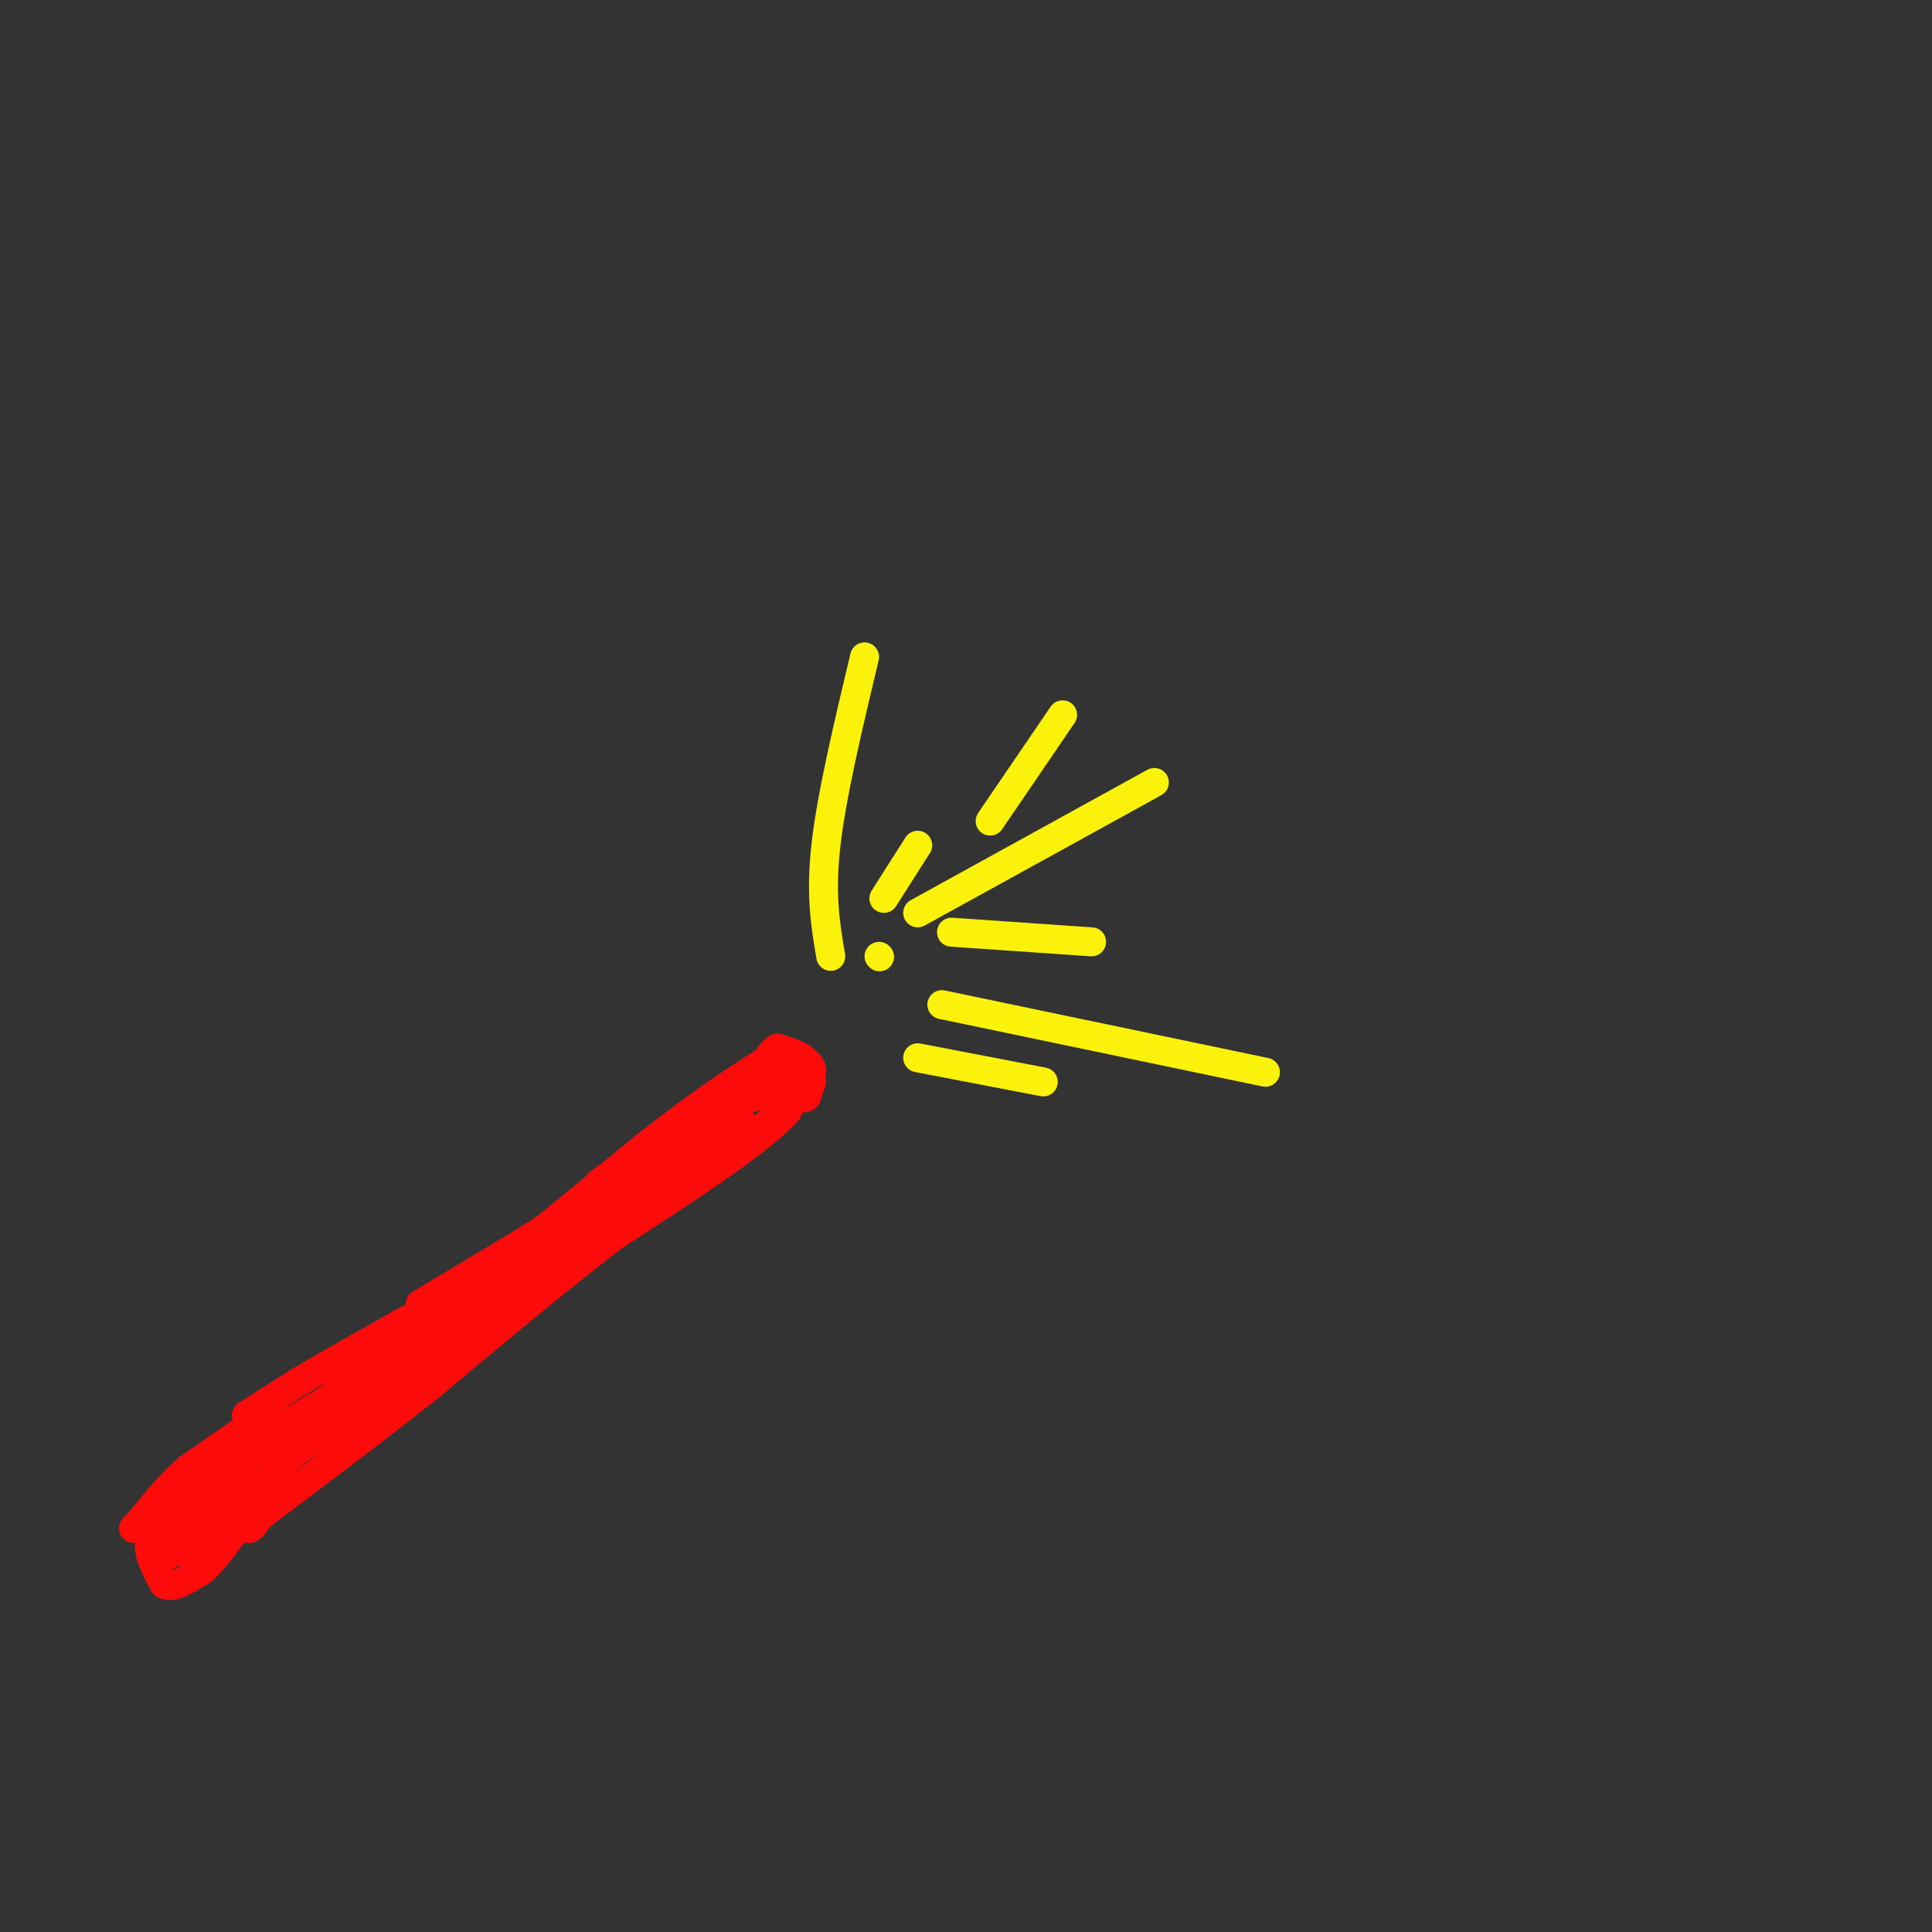 <svg viewBox='0 0 400 400' version='1.1' xmlns='http://www.w3.org/2000/svg' xmlns:xlink='http://www.w3.org/1999/xlink'><rect x="0" y="0" width="400" height="400" fill="#333333" stroke="none"/><g fill='none' stroke='rgb(253,10,10)' stroke-width='6' stroke-linecap='round' stroke-linejoin='round'><path d='M53,301c0.000,0.000 33.000,-25.000 33,-25'/><path d='M86,276c13.500,-10.667 30.750,-24.833 48,-39'/><path d='M134,237c12.000,-9.333 18.000,-13.167 24,-17'/><path d='M158,220c4.833,-1.167 4.917,4.417 5,10'/><path d='M163,230c-5.167,6.000 -20.583,16.000 -36,26'/><path d='M127,256c-12.333,9.500 -25.167,20.250 -38,31'/><path d='M89,287c-12.000,9.500 -23.000,17.750 -34,26'/><path d='M55,313c-5.689,4.800 -2.911,3.800 -2,2c0.911,-1.800 -0.044,-4.400 -1,-7'/><path d='M52,308c-0.667,-1.667 -1.833,-2.333 -3,-3'/><path d='M49,305c-2.022,-0.689 -5.578,-0.911 -7,0c-1.422,0.911 -0.711,2.956 0,5'/><path d='M42,310c1.333,1.500 4.667,2.750 8,4'/><path d='M50,314c1.500,-0.167 1.250,-2.583 1,-5'/><path d='M54,299c0.000,0.000 -8.000,2.000 -8,2'/><path d='M46,301c-1.500,0.500 -1.250,0.750 -1,1'/></g>
<g fill='none' stroke='rgb(251,242,11)' stroke-width='6' stroke-linecap='round' stroke-linejoin='round'><path d='M172,198c-1.083,-6.333 -2.167,-12.667 -1,-23c1.167,-10.333 4.583,-24.667 8,-39'/><path d='M183,186c0.000,0.000 7.000,-11.000 7,-11'/><path d='M190,189c0.000,0.000 49.000,-27.000 49,-27'/><path d='M197,193c0.000,0.000 29.000,2.000 29,2'/><path d='M195,208c0.000,0.000 67.000,14.000 67,14'/><path d='M190,219c0.000,0.000 26.000,5.000 26,5'/><path d='M205,170c0.000,0.000 15.000,-22.000 15,-22'/><path d='M182,198c0.000,0.000 0.100,0.100 0.1,0.1'/></g>
<g fill='none' stroke='rgb(253,10,10)' stroke-width='6' stroke-linecap='round' stroke-linejoin='round'><path d='M56,305c0.000,0.000 6.000,-5.000 6,-5'/><path d='M62,300c4.333,-2.833 12.167,-7.417 20,-12'/><path d='M82,288c6.500,-4.000 12.750,-8.000 19,-12'/><path d='M101,276c3.667,-2.667 3.333,-3.333 3,-4'/><path d='M107,268c0.000,0.000 22.000,-15.000 22,-15'/><path d='M129,253c7.833,-5.333 16.417,-11.167 25,-17'/><path d='M154,236c6.467,-4.378 10.133,-6.822 10,-8c-0.133,-1.178 -4.067,-1.089 -8,-1'/><path d='M156,227c-4.333,1.833 -11.167,6.917 -18,12'/><path d='M138,239c-6.333,4.667 -13.167,10.333 -20,16'/><path d='M118,255c-6.500,5.167 -12.750,10.083 -19,15'/><path d='M99,270c-6.500,4.500 -13.250,8.250 -20,12'/><path d='M79,282c-4.000,2.667 -4.000,3.333 -4,4'/><path d='M144,231c0.000,0.000 0.100,0.100 0.1,0.1'/><path d='M153,231c0.000,0.000 -18.000,12.000 -18,12'/><path d='M135,243c-8.000,5.833 -19.000,14.417 -30,23'/><path d='M105,266c-10.167,7.167 -20.583,13.583 -31,20'/><path d='M74,286c-8.833,5.500 -15.417,9.250 -22,13'/><path d='M52,299c-6.167,4.333 -10.583,8.667 -15,13'/><path d='M37,312c-3.500,3.333 -4.750,5.167 -6,7'/><path d='M31,319c-0.500,2.667 1.250,5.833 3,9'/><path d='M34,328c1.833,1.000 4.917,-1.000 8,-3'/><path d='M42,325c3.000,-2.667 6.500,-7.833 10,-13'/><path d='M52,312c2.889,-3.311 5.111,-5.089 4,-4c-1.111,1.089 -5.556,5.044 -10,9'/><path d='M46,317c-3.244,3.444 -6.356,7.556 -6,7c0.356,-0.556 4.178,-5.778 8,-11'/><path d='M48,313c2.889,-3.222 6.111,-5.778 5,-5c-1.111,0.778 -6.556,4.889 -12,9'/><path d='M41,317c-4.089,3.267 -8.311,6.933 -7,5c1.311,-1.933 8.156,-9.467 15,-17'/><path d='M49,305c0.167,-1.000 -6.917,5.000 -14,11'/><path d='M158,220c0.000,0.000 -1.000,1.000 -1,1'/><path d='M164,226c0.000,0.000 4.000,-4.000 4,-4'/><path d='M168,222c0.333,-1.167 -0.833,-2.083 -2,-3'/><path d='M166,219c-1.167,-0.833 -3.083,-1.417 -5,-2'/><path d='M161,217c-1.500,0.667 -2.750,3.333 -4,6'/><path d='M168,224c0.000,0.000 -1.000,3.000 -1,3'/><path d='M167,227c-0.333,0.500 -0.667,0.250 -1,0'/><path d='M52,295c0.000,0.000 -13.000,9.000 -13,9'/><path d='M39,304c-3.833,3.333 -6.917,7.167 -10,11'/><path d='M29,315c-1.833,2.000 -1.417,1.500 -1,1'/><path d='M51,293c0.000,0.000 11.000,-7.000 11,-7'/><path d='M62,286c5.333,-3.167 13.167,-7.583 21,-12'/><path d='M83,274c7.167,-3.833 14.583,-7.417 22,-11'/><path d='M105,263c6.833,-4.833 12.917,-11.417 19,-18'/><path d='M124,245c4.833,-3.833 7.417,-4.417 10,-5'/><path d='M87,270c0.000,0.000 20.000,-12.000 20,-12'/><path d='M107,258c5.667,-3.500 9.833,-6.250 14,-9'/><path d='M121,249c6.167,-4.500 14.583,-11.250 23,-18'/><path d='M144,231c5.667,-4.000 8.333,-5.000 11,-6'/></g>
</svg>